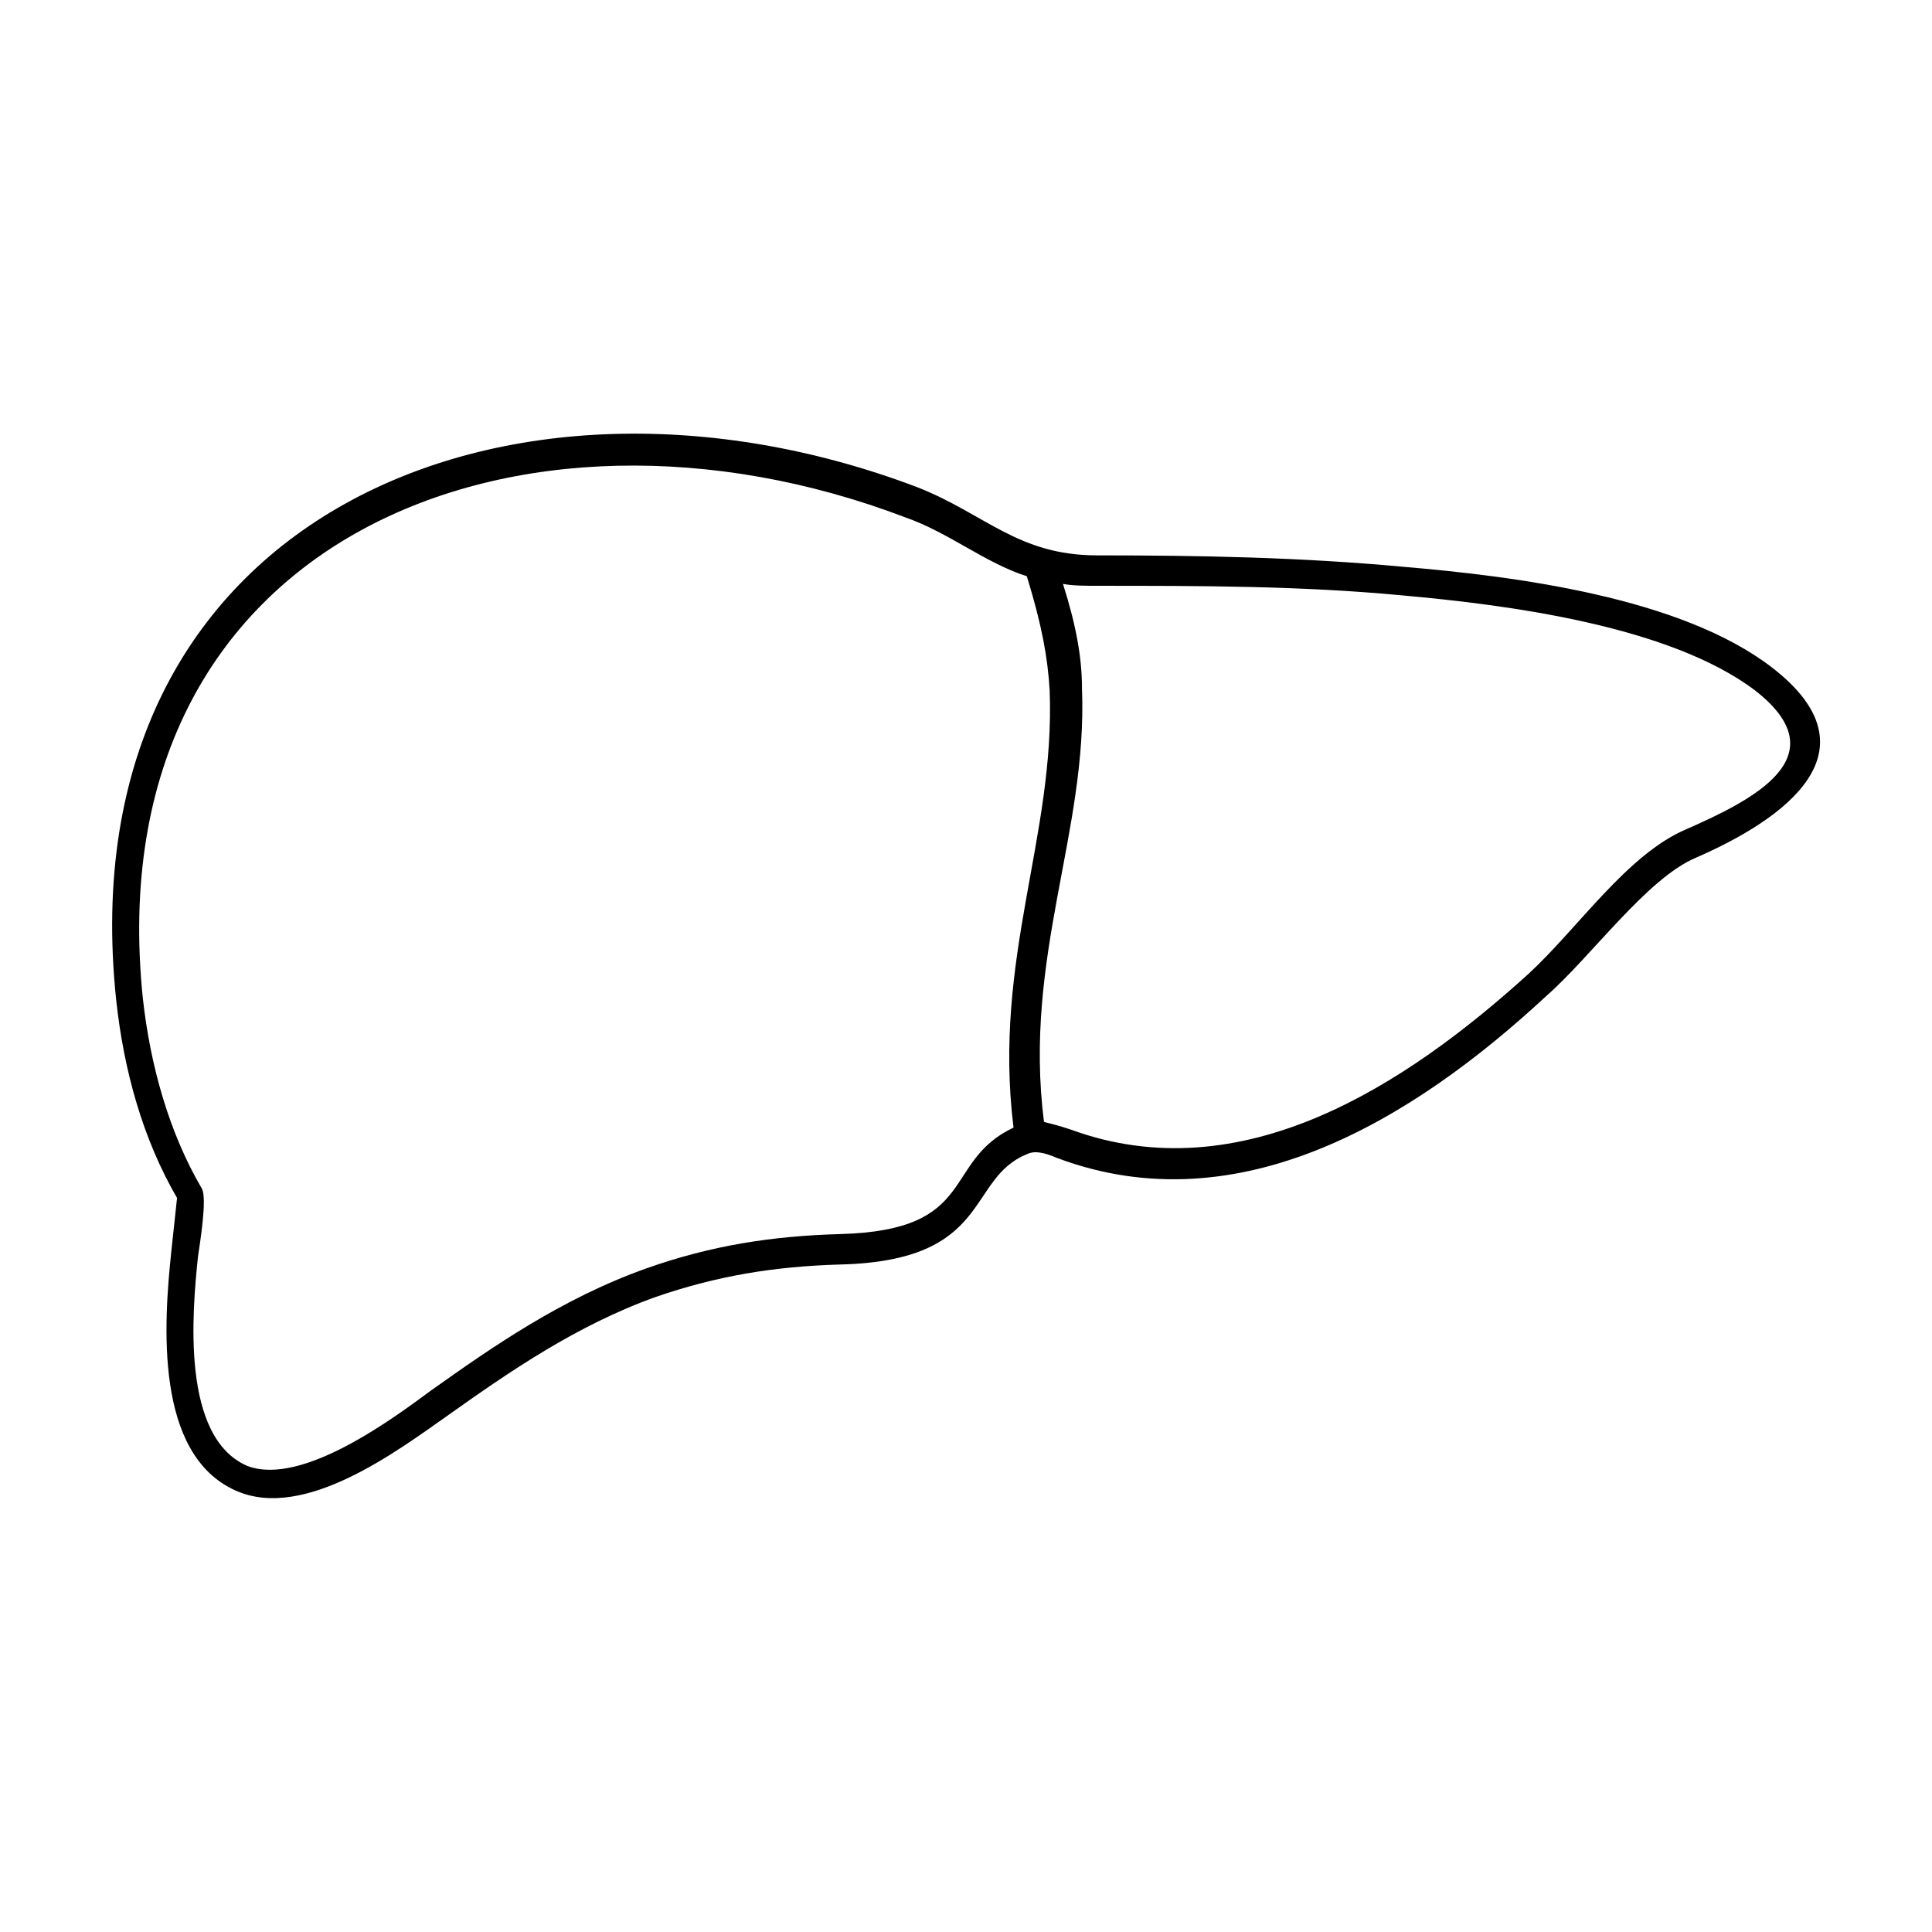 <?xml version="1.0" encoding="UTF-8"?>
<!-- Uploaded to: ICON Repo, www.iconrepo.com, Generator: ICON Repo Mixer Tools -->
<svg fill="#000000" width="800px" height="800px" version="1.1" viewBox="144 144 512 512" xmlns="http://www.w3.org/2000/svg">
 <path d="m258.43 512.35c15.617-11.082 34.258-24.184 56.93-32.242 17.129-6.047 33.25-8.566 51.387-9.07 36.777-1.008 26.703-19.145 45.848-28.215-5.543-44.84 11.082-77.082 9.574-115.88-0.504-8.566-2.016-17.129-6.047-30.23-11.082-3.527-20.656-11.586-32.242-15.617-101.77-38.793-214.62 5.039-202.03 127.46 2.016 18.137 7.055 35.77 15.617 50.383 1.512 2.519-0.504 14.609-1.008 18.137-1.512 14.609-4.535 47.863 13.098 55.418 14.609 5.543 39.297-13.098 48.871-20.152zm162.23-71.035c2.016 0.504 4.031 1.008 7.055 2.016 45.344 16.625 88.672-11.586 121.42-41.312 13.098-12.09 26.199-31.738 41.816-38.289 17.129-7.559 40.809-19.145 18.137-36.777-22.672-17.129-65.496-22.672-93.707-25.191-26.707-2.519-53.406-2.519-80.109-2.519-3.527 0-7.055 0-9.574-0.504 3.527 11.082 5.039 19.648 5.039 27.711 1.512 38.285-15.617 71.035-10.074 114.87zm-157.7 77.586c-13.602 9.574-38.289 28.215-56.426 20.152-21.664-9.574-19.145-44.336-17.129-63.48 0.504-4.535 1.008-9.574 1.512-14.105-9.07-15.617-14.105-33.754-16.121-52.395-13.605-128.48 104.29-176.84 212.1-136.03 18.137 7.055 26.703 18.137 47.863 18.137 27.207 0 53.906 0.504 81.113 3.023 29.727 2.519 73.555 8.062 97.738 26.703 28.719 22.168 3.023 40.305-20.152 50.383-13.098 5.543-27.711 26.199-39.801 36.777-34.762 32.242-81.113 60.961-129.48 42.824-3.527-1.512-6.047-2.016-8.062-1.008-16.121 6.551-9.07 28.215-49.375 29.223-17.633 0.504-32.746 3.023-48.871 8.566-21.152 7.551-39.289 20.145-54.91 31.23z"/>
</svg>